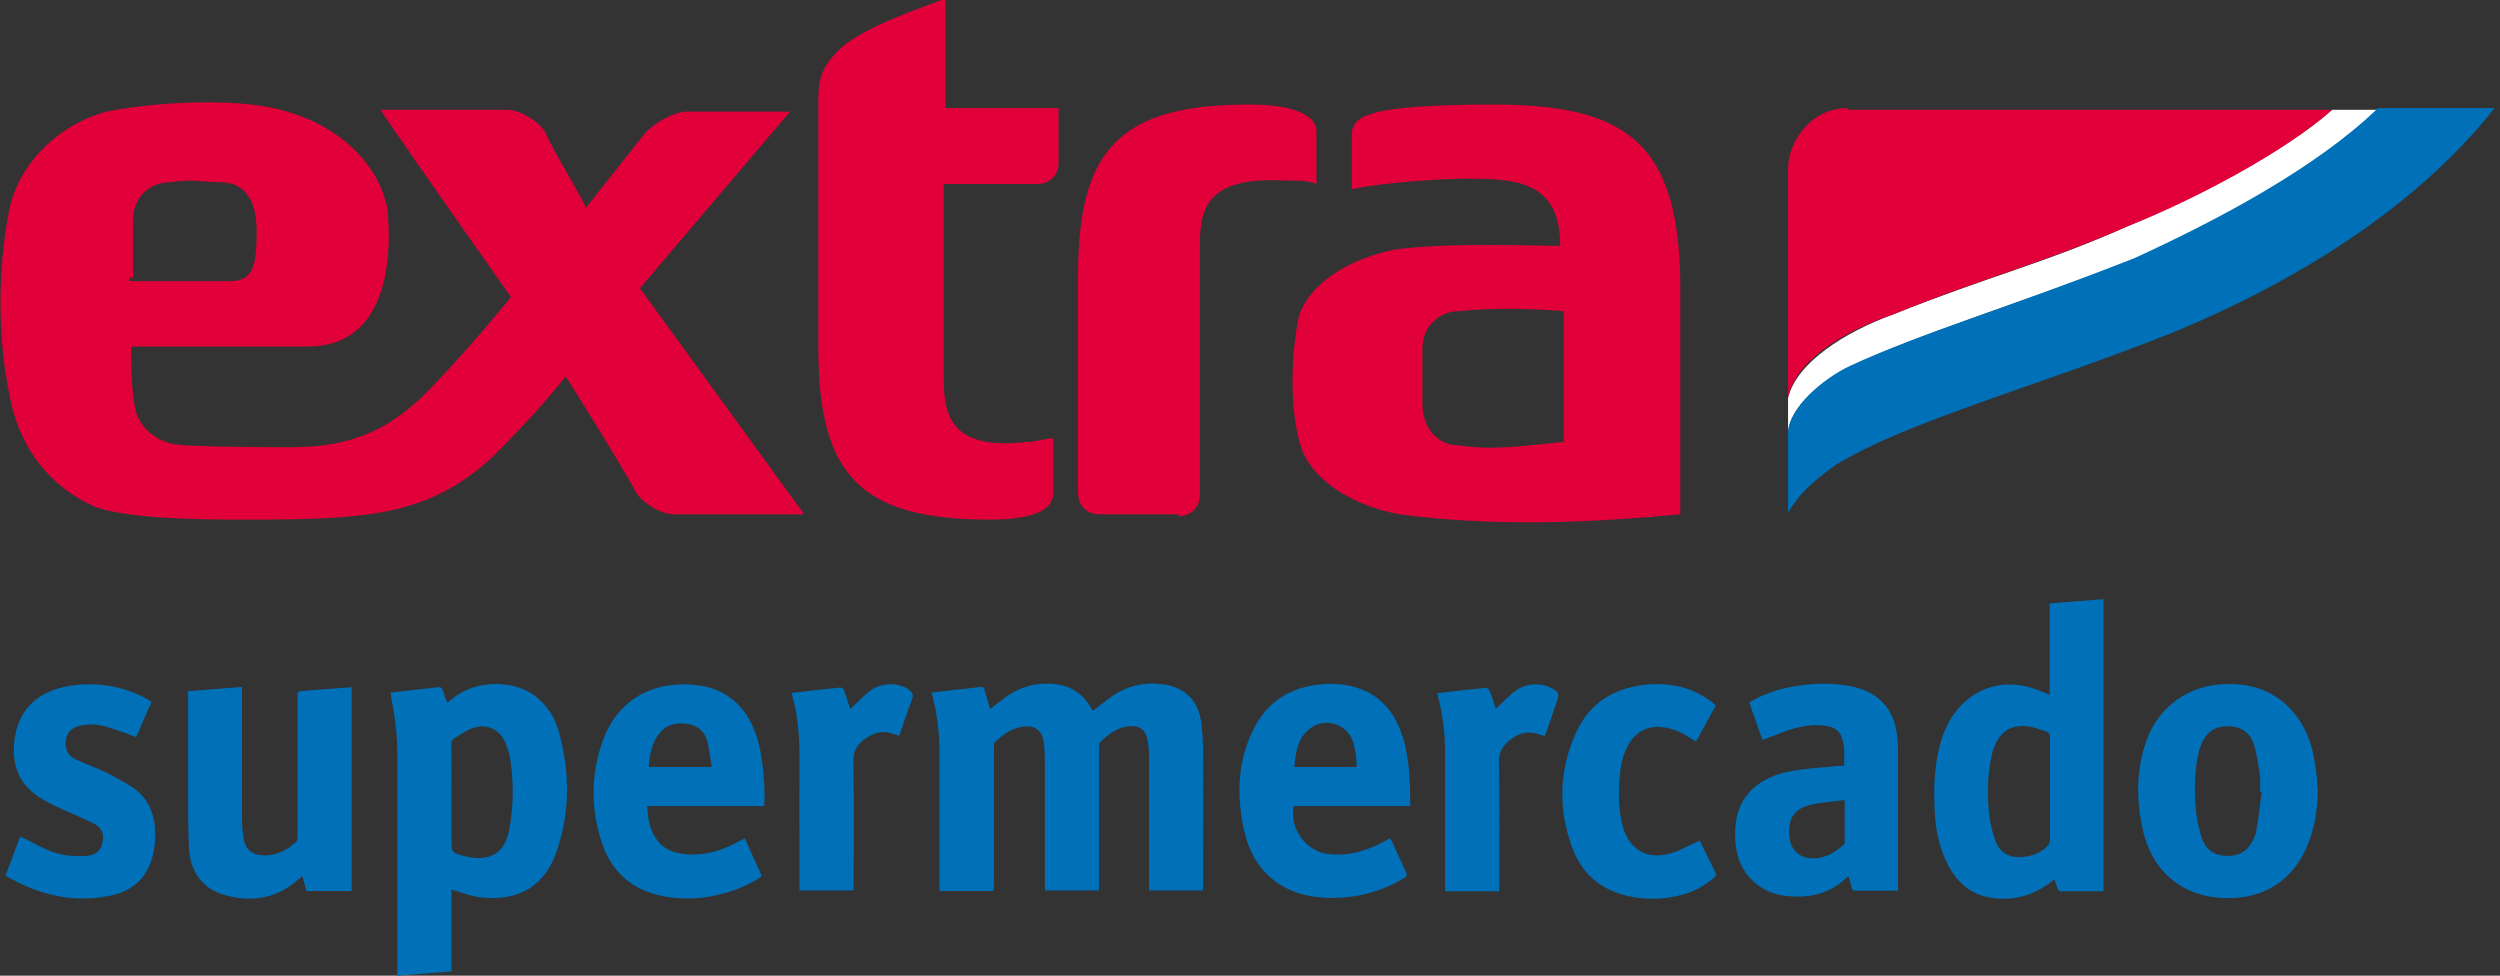 <?xml version="1.0" encoding="utf-8"?>
<!-- Generator: Adobe Illustrator 17.1.0, SVG Export Plug-In . SVG Version: 6.00 Build 0)  -->
<!DOCTYPE svg PUBLIC "-//W3C//DTD SVG 1.1//EN" "http://www.w3.org/Graphics/SVG/1.1/DTD/svg11.dtd">
<svg version="1.1"
	 id="svg3764" xmlns:svg="http://www.w3.org/2000/svg" xmlns:dc="http://purl.org/dc/elements/1.1/" xmlns:sodipodi="http://sodipodi.sourceforge.net/DTD/sodipodi-0.dtd" xmlns:rdf="http://www.w3.org/1999/02/22-rdf-syntax-ns#" xmlns:cc="http://creativecommons.org/ns#" xmlns:inkscape="http://www.inkscape.org/namespaces/inkscape" sodipodi:docname="Extra Hipermercados logo.svg" inkscape:version="0.91 r13725"
	 xmlns="http://www.w3.org/2000/svg" xmlns:xlink="http://www.w3.org/1999/xlink" x="0px" y="0px" viewBox="6.8 262.6 877.1 342.3"
	 enable-background="new 6.8 262.6 877.1 342.3" xml:space="preserve">
<rect x="6.8" y="262.6" width="877.1" height="342.3" fill="#333333" stroke="none"/>
<sodipodi:namedview  bordercolor="#666666" units="px" inkscape:cy="38.931728" pagecolor="#ffffff" inkscape:zoom="5.4533421" fit-margin-left="1" borderopacity="1" fit-margin-top="1" objecttolerance="10" gridtolerance="10" inkscape:cx="4.6805699" showgrid="false" id="namedview11273" guidetolerance="10" inkscape:window-x="1272" fit-margin-bottom="1" inkscape:pageopacity="0" inkscape:window-y="-8" fit-margin-right="1" inkscape:window-height="878" inkscape:window-maximized="1" inkscape:window-width="1440" inkscape:pageshadow="2" inkscape:current-layer="svg3764">
	</sodipodi:namedview>
<g>
	<g id="g9699" transform="matrix(6.197,0,0,6.197,-3922.527,-4227.637)">
		<path id="path9701" inkscape:connector-curvature="0" fill="#E1003A" d="M641.6,740.3V737c0-1.2,0.9-2.1,2.1-2.1
			c1.2-0.2,1.9,0,2.8,0c1.2,0,2.1,0.7,2.1,2.8c0,1.9-0.2,2.8-1.5,2.8h-5.7v-0.2H641.6z M664.9,732c-0.5-0.7-1.5-1.2-2.1-1.2h-7.2
			c2.1,3.1,7.4,10.6,7.4,10.6s-2.1,2.6-4.3,4.9c-2.4,2.6-4.7,3.6-8.1,3.6c-0.9,0-6.2,0-6.8-0.2c-0.9-0.2-1.9-0.9-2.1-2.1
			c-0.2-1.2-0.2-2.1-0.2-3.4h10c4.9,0,4.7-5.9,4.5-7.8c-0.5-2.6-2.8-4.7-5.7-5.5c-2.1-0.7-6.6-0.7-10.2,0c-2.6,0.7-4.9,2.8-5.5,5.5
			c-0.7,3.6-0.7,7.8,0.2,11.4c0.7,2.6,2.4,4.5,4.7,5.5c2.1,0.7,6.4,0.7,8.5,0.7c6.8,0,10.2-0.2,13.8-3.4c1.2-1.2,2.6-2.6,4.3-4.7
			c0,0,3.1,4.9,4,6.6c0.5,0.7,1.5,1.2,2.1,1.2h7.4l-9.3-12.8l8.5-10H673c-0.7,0-1.7,0.5-2.4,1.2l-3.4,4.3
			C667.5,736.5,665.4,733.2,664.9,732 M716.9,734.7c2.8,0,5.5,0,5.5,3.8c-1.7,0-6.2-0.2-9.3,0.2c-2.6,0.5-4.9,1.9-5.5,3.8
			c-0.5,2.4-0.5,5.7,0.2,7.6c0.7,1.7,2.8,3.1,5.5,3.6c5.3,0.7,10.6,0.5,15.9,0v-12.8c0-8.3-3.1-10.4-10.6-10.4
			c-3.6,0-5.9,0.2-6.8,0.5c-0.7,0.2-1.2,0.5-1.2,1.2v3.1C712.3,734.9,715.9,734.7,716.9,734.7 M722.6,742.2v7.4
			c-2.1,0.2-4,0.5-5.9,0.2c-1.2,0-2.1-0.9-2.1-2.4v-3.1c0-1.2,0.9-2.1,2.1-2.1C719.5,741.9,722.6,742.2,722.6,742.2 M681.3,727.7
			c-0.9,0.9-0.9,1.9-0.9,2.6v14c0,7.2,2.4,9.7,9.7,9.7c2.8,0,3.6-0.7,3.6-1.5v-3.1c-0.5,0-0.9,0.2-1.5,0.2c-4.3,0.5-4.7-1.5-4.7-3.6
			V735h5.3c0.7,0,1.2-0.5,1.2-1.2v-3.1h-6.4v-6.2C685.1,725.4,682.2,726.5,681.3,727.7 M700.8,753.8c0.7,0,1.2-0.5,1.2-1.2v-14.2
			c0-2.1,0.5-3.8,4.7-3.6c0.7,0,1.5,0,1.9,0.2V732c0-0.7-0.9-1.5-3.8-1.5c-7.4,0-9.7,2.6-9.7,9.7v12.3c0,0.7,0.5,1.2,1.2,1.2h4.5"/>
		<g>
			<g>
				<path fill="#FFFFFF" d="M738.8,745.4c4.1-2,8.9-3.4,16.1-6.1c4.6-2.1,10.3-5.2,13.8-8.5l-2.6,0c-2.7,2.4-7.8,5-11.6,6.6
					c-4.7,2.1-7.8,2.8-13.3,5c-2.7,1-5.4,2.7-5.9,4.7l0,2.1C735.3,747.7,737.3,746,738.8,745.4z"/>
				<path fill="#0070B8" d="M768.7,730.7c-3.5,3.4-9.2,6.4-13.8,8.5c-7.1,2.8-12,4.2-16.1,6.1c-1.5,0.7-3.5,2.4-3.5,3.8v4.5
					c0.6-1,1.3-1.7,2.7-2.7c4.1-2.5,11.6-4.5,19.1-7.5c6.8-2.8,13.7-7,18.2-12.7H768.7z"/>
				<path fill="#E1003A" d="M738.7,730.7c-2.2,0-3.4,2-3.4,3.4v13c0.4-2.1,3.2-3.8,5.9-4.7c5.4-2.2,8.5-2.9,13.3-5
					c3.8-1.5,8.9-4.2,11.6-6.6H738.7z"/>
			</g>
		</g>
	</g>
	<g>
		<path fill="#0070B8" d="M355.4,575.2c-6.4,0-12.6,0-19,0c0-0.6,0-1.2,0-1.8c0-15.7,0-31.4,0-47.2c0-6.6-0.8-13.1-2.5-19.6
			c-0.1-0.3-0.1-0.6-0.3-1c2.6-0.3,5-0.6,7.5-0.9c3.2-0.4,6.3-0.6,9.5-1.1c1-0.1,1.4,0.2,1.6,1c0.6,1.9,1.1,3.9,1.7,5.8
			c0.1,0.3,0.2,0.6,0.3,1c1.7-1.4,3.3-2.7,5-3.9c5.5-4.1,11.7-5.7,18.5-4.8c5.1,0.7,8.9,3.4,11.6,7.7c0.3,0.5,0.6,1.1,0.9,1.6
			c2.3-1.7,4.4-3.5,6.7-5.1c5.5-3.8,11.6-5.1,18.1-4.2c7.7,1.1,12.3,5.8,13.3,13.6c0.3,2.7,0.5,5.4,0.6,8.2c0.1,16.5,0,32.9,0,49.4
			c0,0.3,0,0.7,0,1.1c-6.3,0-12.5,0-19,0c0-0.5,0-1.1,0-1.6c0-15.1,0-30.3,0-45.4c0-1.9-0.1-3.9-0.5-5.8c-0.7-3.7-2.9-5.2-6.6-4.8
			c-4.2,0.4-7.2,2.9-10.1,5.6c-0.3,0.3-0.3,1.1-0.3,1.7c0,16.2,0,32.3,0,48.5c0,0.6,0,1.2,0,1.8c-6.4,0-12.6,0-19,0
			c0-0.6,0-1.2,0-1.8c0-14.4,0-28.9,0-43.3c0-2.1-0.1-4.2-0.3-6.2c-0.6-5.1-3.3-7-8.3-6c-3.5,0.7-6.3,2.8-8.9,5.2
			c-0.4,0.3-0.4,1.2-0.4,1.8c0,16.2,0,32.3,0,48.5C355.4,573.9,355.4,574.5,355.4,575.2z"/>
		<path fill="#0070B8" d="M725.9,506.5c0-10.8,0-21.4,0-32.2c6.3-0.5,12.6-1,18.9-1.5c0,34.3,0,68.3,0,102.5c-5.1,0-10.1,0-15.1,0
			c-0.3,0-0.8-0.5-1-0.8c-0.4-1.1-0.7-2.2-1.1-3.4c-0.6,0.5-1.2,0.9-1.7,1.3c-5.8,4.3-12.4,6.2-19.6,5.3c-8.8-1-14-6.5-17.3-14.3
			c-2.1-5-3.1-10.3-3.4-15.8c-0.5-8.5-0.2-16.9,2.2-25c1.3-4.3,3.2-8.2,6.2-11.6c7.2-8.3,18.2-10.5,28.7-5.9
			C723.8,505.4,724.8,505.9,725.9,506.5z M726,539.3c0-6,0-12.1,0-18.1c0-1-0.3-1.6-1.2-1.9c-1.8-0.6-3.6-1.3-5.5-1.7
			c-6.6-1.2-10.9,1.4-13.1,7.8c-0.3,0.8-0.5,1.7-0.7,2.6c-1.5,7-1.6,14.1-0.7,21.2c0.4,3,1.2,6,2.3,8.9c1.2,3.2,3.9,5.1,7.5,5.2
			c4,0.1,7.6-1,10.5-3.8c0.5-0.5,0.9-1.4,0.9-2.1C726,551.3,726,545.3,726,539.3z"/>
		<path fill="#0070B8" d="M165.2,574.7c0,4.5,0,9.3,0,14.1c0,4.8,0,9.6,0,14.6c-6.3,0.5-12.6,1-19,1.5c0-0.7,0-1.3,0-1.9
			c0-23.1,0-46.1,0-69.2c0-4.7,0.1-9.4-0.3-14.1c-0.4-4.7-1.3-9.3-2.1-14.1c2.2-0.3,4.6-0.6,7-0.8c3.2-0.4,6.5-0.7,9.7-1.1
			c0.8-0.1,1.2,0.1,1.5,0.8c0.5,1.5,1.1,3,1.7,4.7c0.6-0.5,1.3-1,1.9-1.5c8.8-7.3,22.5-6.1,29.1-0.8c4,3.2,6.8,7.3,8.1,12.2
			c4,14.3,4.1,28.7-0.9,42.7c-4.5,12.8-14.6,17.1-26.9,15.6C171.9,577,168.7,575.7,165.2,574.7z M165.2,541.7c0,5.1,0,10.1,0,15.2
			c0,4.8,0,4.9,4.7,6.1c8.6,2,14-0.7,15.6-9.5c1.4-7.5,1.5-15.1,0.6-22.7c-0.3-2.5-0.9-5.1-1.9-7.4c-2-4.9-6.4-7-11.4-5.4
			c-2.3,0.7-4.4,2.3-6.6,3.6c-0.8,0.5-1.1,1.3-1.1,2.3C165.3,529.7,165.2,535.7,165.2,541.7z"/>
		<path fill="#0070B8" d="M820,540c-0.1,6.9-1.2,13.6-4,20c-5.1,11.6-15,17.9-27.9,17.7c-8-0.1-15.2-2.4-21.1-8.1
			c-4.9-4.8-7.5-10.9-8.8-17.5c-1.9-9.9-1.8-19.8,1.6-29.5c4.4-12.3,14.9-19.7,28-20c9.2-0.2,17.2,2.5,23.4,9.6
			c4.5,5.2,6.8,11.5,7.8,18.2C819.6,533.6,819.7,536.8,820,540z M800.3,540.3c-0.2,0-0.4,0-0.6,0c0-2,0.2-4.1-0.1-6.1
			c-0.5-3.5-1-7-2-10.3c-1.4-4.4-4.7-6.5-9.3-6.5c-4.5,0-7.4,2-9.2,6.4c-0.4,0.9-0.7,1.8-0.9,2.7c-1.6,6.9-1.6,13.9-0.9,20.9
			c0.3,3.3,1.1,6.7,2.2,9.8c1.5,3.9,4.7,5.7,8.9,5.7c4.2,0,7.2-1.9,8.9-5.7c0.5-1,1-2.1,1.1-3.2
			C799.2,549.4,799.8,544.9,800.3,540.3z"/>
		<path fill="#0070B8" d="M72.7,505.1c6.4-0.5,12.6-1,19-1.5c0,0.7,0,1.3,0,1.9c0,14.5,0,29.1,0,43.6c0,2.5,0.1,5,0.5,7.4
			c0.7,4.2,3.1,6.2,7.4,6.2c4.4,0.1,7.9-1.9,11.1-4.7c0.4-0.4,0.5-1.2,0.5-1.9c0-16.3,0-32.6,0-48.9c0-0.4-0.1-0.9,0-1.3
			c0.1-0.3,0.5-0.8,0.8-0.8c6-0.5,12-1,18.2-1.4c0,23.9,0,47.7,0,71.5c-5.3,0-10.5,0-15.9,0c-0.5-1.7-0.9-3.4-1.4-5.2
			c-1,0.8-1.8,1.5-2.7,2.2c-7.4,5.9-15.8,6.9-24.6,4.4c-7.7-2.1-12.2-8.3-12.5-16.7c-0.3-6.2-0.3-12.4-0.3-18.6
			c0-11.4,0-22.8,0-34.2C72.7,506.5,72.7,505.9,72.7,505.1z"/>
		<path fill="#0070B8" d="M625.1,522.2c-1.5-4.4-3-8.7-4.6-13.2c4.2-2.4,8.5-4.1,13.1-5.1c8-1.6,16-2.1,24-0.2
			c8.7,2.1,13.8,8.1,14.8,17c0.2,1.8,0.3,3.6,0.3,5.3c0,15.9,0,31.7,0,47.6c0,0.4,0,0.9,0,1.5c-1.5,0-3,0-4.4,0c-3.4,0-6.8,0-10.3,0
			c-1,0-1.4-0.3-1.6-1.2c-0.3-1.3-0.7-2.5-1.1-3.9c-0.4,0.3-0.6,0.5-0.9,0.7c-5.7,5.5-12.7,7-20.3,6.3c-4.8-0.4-9-2.1-12.5-5.5
			c-5.1-5-6.3-11.3-6-18.2c0.6-12.2,9.2-18.2,19.3-20.1c5.6-1.1,11.4-1.3,17.1-1.9c0.5-0.1,1.1,0,1.8,0c0-3.6,0.4-7.2-1.1-10.6
			c-1-2.2-3-3.1-5.2-3.4c-4.8-0.8-9.5,0.2-14,1.7C630.7,520.1,628,521.2,625.1,522.2z M654,543.3c-4.1,0.5-8,0.8-11.7,1.6
			c-5.9,1.3-8.6,4.8-7.6,12c0.5,3.8,3.4,6.5,7.1,6.8c4.7,0.4,8.5-1.7,11.9-4.8c0.2-0.2,0.3-0.5,0.3-0.8
			C654,553.4,654,548.6,654,543.3z"/>
		<path fill="#0070B8" d="M274.1,570c-4.1,2.8-8.5,4.7-13.2,6c-7.1,2-14.4,2.4-21.6,1c-10.6-2.1-17.9-8.4-21.3-18.6
			c-4.1-12.3-4-24.8,0.7-37c4.5-11.7,14.6-18.5,27.1-18.7c6.6-0.1,12.8,1.1,18.1,5.4c4.8,3.9,7.4,9.2,9,15c1.5,5.5,2.5,16.3,2,22.3
			c-13.6,0-27.3,0-41,0c0.2,4.6,0.9,8.8,3.7,12.3c2.8,3.5,6.8,4.4,11,4.7c6.3,0.3,12-1.7,17.4-4.6c0.6-0.3,1.3-0.7,2.1-1.1
			C270.1,561.2,272.1,565.6,274.1,570z M256.5,531.7c-0.5-3-0.8-5.8-1.4-8.5c-0.8-3.3-2.8-5.8-6.4-6.5c-4-0.8-7.7-0.2-10.4,3
			c-2.9,3.4-3.5,7.6-3.9,12C241.7,531.7,248.8,531.7,256.5,531.7z"/>
		<path fill="#0070B8" d="M501.6,545.4c-13.8,0-27.4,0-40.9,0c-1.6,7.8,4.2,15.8,11.9,16.8c7.2,0.9,13.6-1,19.8-4.4
			c0.6-0.4,1.3-0.7,2.1-1.1c0.2,0.4,0.4,0.7,0.6,1c1.7,3.7,3.3,7.3,5,10.9c0.5,1,0.3,1.4-0.6,2c-8.1,4.9-16.9,7.2-26.3,7
			c-6.2-0.1-12.1-1.3-17.4-4.7c-6.7-4.3-10.5-10.6-12.3-18.1c-2.9-12.1-2.7-24.2,2.7-35.6c5-10.6,13.7-15.9,25.3-16.6
			c5.2-0.3,10.2,0.4,14.9,2.7c6.6,3.3,10.3,8.9,12.5,15.7C501.4,529,501.5,537.1,501.6,545.4z M482.8,531.7
			c-0.1-1.5-0.1-2.9-0.3-4.2c-0.2-1.5-0.5-2.9-0.9-4.4c-2.1-6.8-10.5-9.2-15.8-4.4c-3.9,3.4-4.4,8.1-4.9,13
			C468.2,531.7,475.4,531.7,482.8,531.7z"/>
		<path fill="#0070B8" d="M8.7,569.8c1.8-4.7,3.5-9.1,5.2-13.7c0.5,0.3,1,0.5,1.5,0.7c4.6,2.3,9,5,14.1,5.8c2.7,0.4,5.6,0.5,8.4,0.2
			c3-0.4,4.6-2.4,5-5.3c0.4-2.7-0.7-4.8-3.4-6.1c-3.5-1.7-7.1-3.2-10.7-4.8c-2.3-1.1-4.7-2.2-6.9-3.5c-8.6-4.8-11.1-12.3-10-21
			c1.4-10.6,8.1-17.1,19.5-18.9c9.4-1.4,18.5,0,26.9,4.6c0.6,0.3,1.1,0.7,1.7,1c-1.9,4.2-3.7,8.4-5.4,12.4c-3.4-1.2-6.7-2.5-10-3.5
			c-3.2-1-6.4-1.2-9.7-0.5c-2.9,0.6-4.6,2.4-5,5c-0.4,3.1,0.6,5.4,3.4,6.8c3.1,1.5,6.4,2.6,9.6,4.1c3.4,1.6,6.7,3.4,9.9,5.4
			c5,3.2,7.7,7.9,8.3,13.8c0.4,4.1,0.1,8.2-1.2,12.2c-2.1,6.4-6.7,10.4-13,12C33.2,579.8,20.7,576.8,8.7,569.8z"/>
		<path fill="#0070B8" d="M608.8,510.1c-2.4,4.3-4.7,8.5-7,12.7c-2-1.2-3.8-2.6-5.8-3.4c-2-0.9-4.1-1.5-6.2-1.7
			c-5.4-0.5-9.4,1.9-11.9,6.6c-1.8,3.3-2.5,6.9-2.8,10.5c-0.5,5.9-0.6,11.8,1,17.6c2.2,8.2,8.5,12,16.7,9.6c3.5-1,6.8-2.9,10.3-4.5
			c1.8,3.6,3.8,7.6,5.7,11.6c0.1,0.3-0.2,1.1-0.6,1.4c-3.3,2.8-7,4.9-11.2,6c-6.2,1.7-12.6,1.9-18.9,0.5c-9.6-2.1-16.4-7.9-19.7-17
			c-5-13.6-4.7-27.4,1.5-40.7c4.6-9.9,12.8-15.1,23.6-16.4c8.8-1,16.9,0.6,24,6.1C607.8,509.3,608.3,509.7,608.8,510.1z"/>
		<path fill="#0070B8" d="M284.5,505.7c5.9-0.7,11.5-1.3,17.2-1.9c0.4,0,1.1,0.5,1.2,0.9c0.8,2.2,1.5,4.4,2.2,6.7
			c0.3-0.3,0.6-0.7,1-1c2-1.8,3.8-3.8,5.9-5.4c4-3,10-3.1,13.7-0.4c1.2,0.9,1.7,1.7,1.1,3.3c-1.6,4.2-3,8.6-4.5,12.8
			c-1.3-0.4-2.5-0.8-3.8-1.1c-3.1-0.6-5.8,0.5-8.3,2.3c-2.7,2-4.1,4.2-4,7.9c0.3,14.5,0.1,29,0.1,43.4c0,0.6,0,1.2,0,1.8
			c-6.3,0-12.6,0-19,0c0-0.6,0-1.1,0-1.7c0-14.2-0.1-28.4,0-42.5C287.4,522.5,287,514.1,284.5,505.7z"/>
		<path fill="#0070B8" d="M531.6,511.3c1.9-1.8,3.7-3.7,5.7-5.4c3.2-2.8,6.9-3.8,11.1-2.9c0.9,0.2,1.7,0.5,2.5,0.9
			c2.8,1.4,3.1,2,2.1,4.9c-1.4,3.9-2.7,7.8-4.1,11.8c0,0.1-0.1,0.2-0.2,0.2c-1.2-0.3-2.4-0.8-3.7-1c-3.2-0.7-5.9,0.5-8.4,2.4
			c-2.6,2-4,4.2-3.9,7.8c0.3,14.5,0.1,29,0.1,43.4c0,0.6,0,1.2,0,1.9c-6.3,0-12.6,0-19,0c0-0.5,0-1.1,0-1.7c0-15.7,0-31.3,0-47
			c0-6.7-0.8-13.2-2.5-19.7c-0.1-0.3-0.1-0.7-0.2-1.1c5.7-0.7,11.4-1.3,17-1.9c0.4,0,1.1,0.5,1.2,0.9
			C530.2,506.8,530.9,509,531.6,511.3z"/>
	</g>
</g>
</svg>
